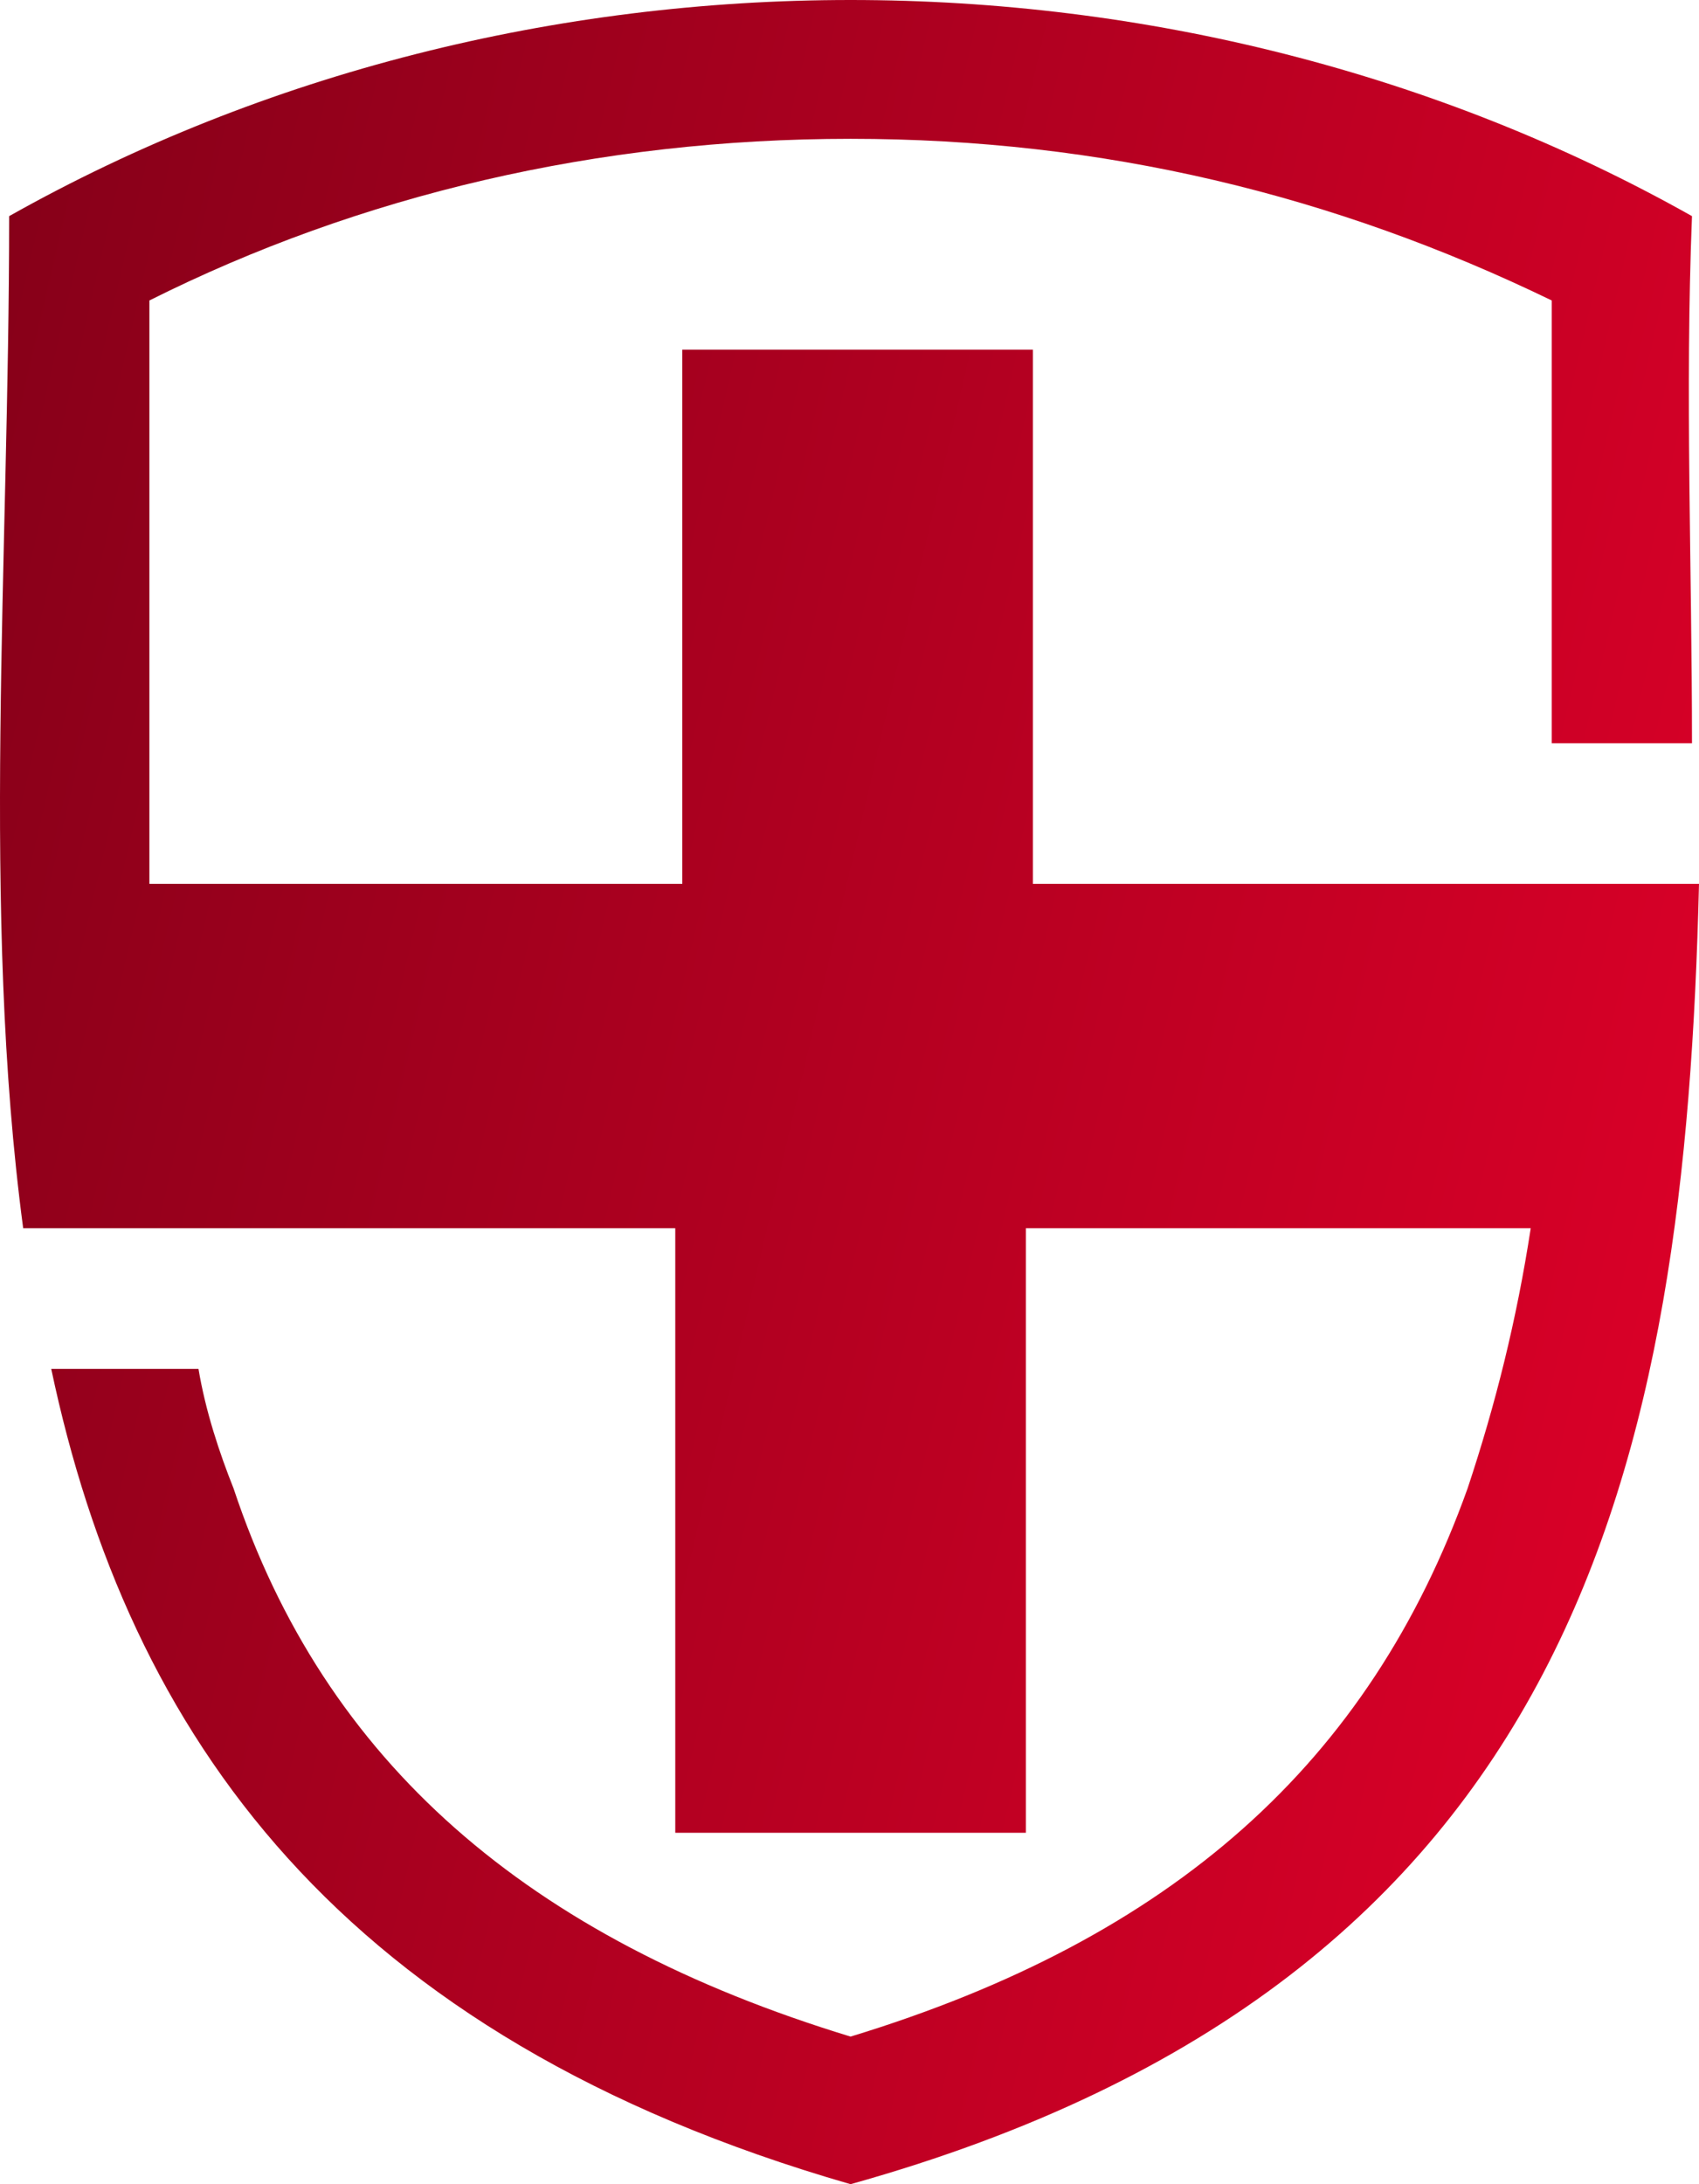 <?xml version="1.0" encoding="UTF-8"?>
<svg xmlns="http://www.w3.org/2000/svg" width="358" height="460" viewBox="0 0 358 460" fill="none">
  <path d="M329.928 186.146H217.64V73.644H143.767V186.146H31.479C31.479 162.462 31.479 138.777 31.479 113.612C31.479 97.329 31.479 79.566 31.479 63.282C75.803 41.078 126.037 29.236 179.226 29.236C232.415 29.236 281.171 41.078 326.973 63.282C326.973 79.566 326.973 97.329 326.973 113.612C326.973 128.415 326.973 141.738 326.973 156.541H356.522C356.522 119.533 355.045 82.526 356.522 45.519C248.667 -15.173 109.785 -15.173 1.93 45.519C1.93 118.053 -3.98 192.068 4.885 258.681H142.289V385.986H216.163V258.681H322.541C319.586 277.924 315.154 295.688 309.244 313.451C288.559 371.183 247.19 408.19 179.226 428.914C111.262 408.19 68.416 371.183 49.209 313.451C46.254 306.05 43.299 297.168 41.822 288.286H10.795C27.047 365.261 71.371 428.914 179.226 460C332.883 417.072 355.045 307.53 358 186.146H328.451H329.928Z" fill="url(#paint0_linear_2426_1024)"></path>
  <defs>
    <linearGradient id="paint0_linear_2426_1024" x1="-18" y1="5.82466e-06" x2="436.774" y2="105.473" gradientUnits="userSpaceOnUse">
      <stop stop-color="#810018"></stop>
      <stop offset="1" stop-color="#E20029"></stop>
    </linearGradient>
  </defs>
</svg>
